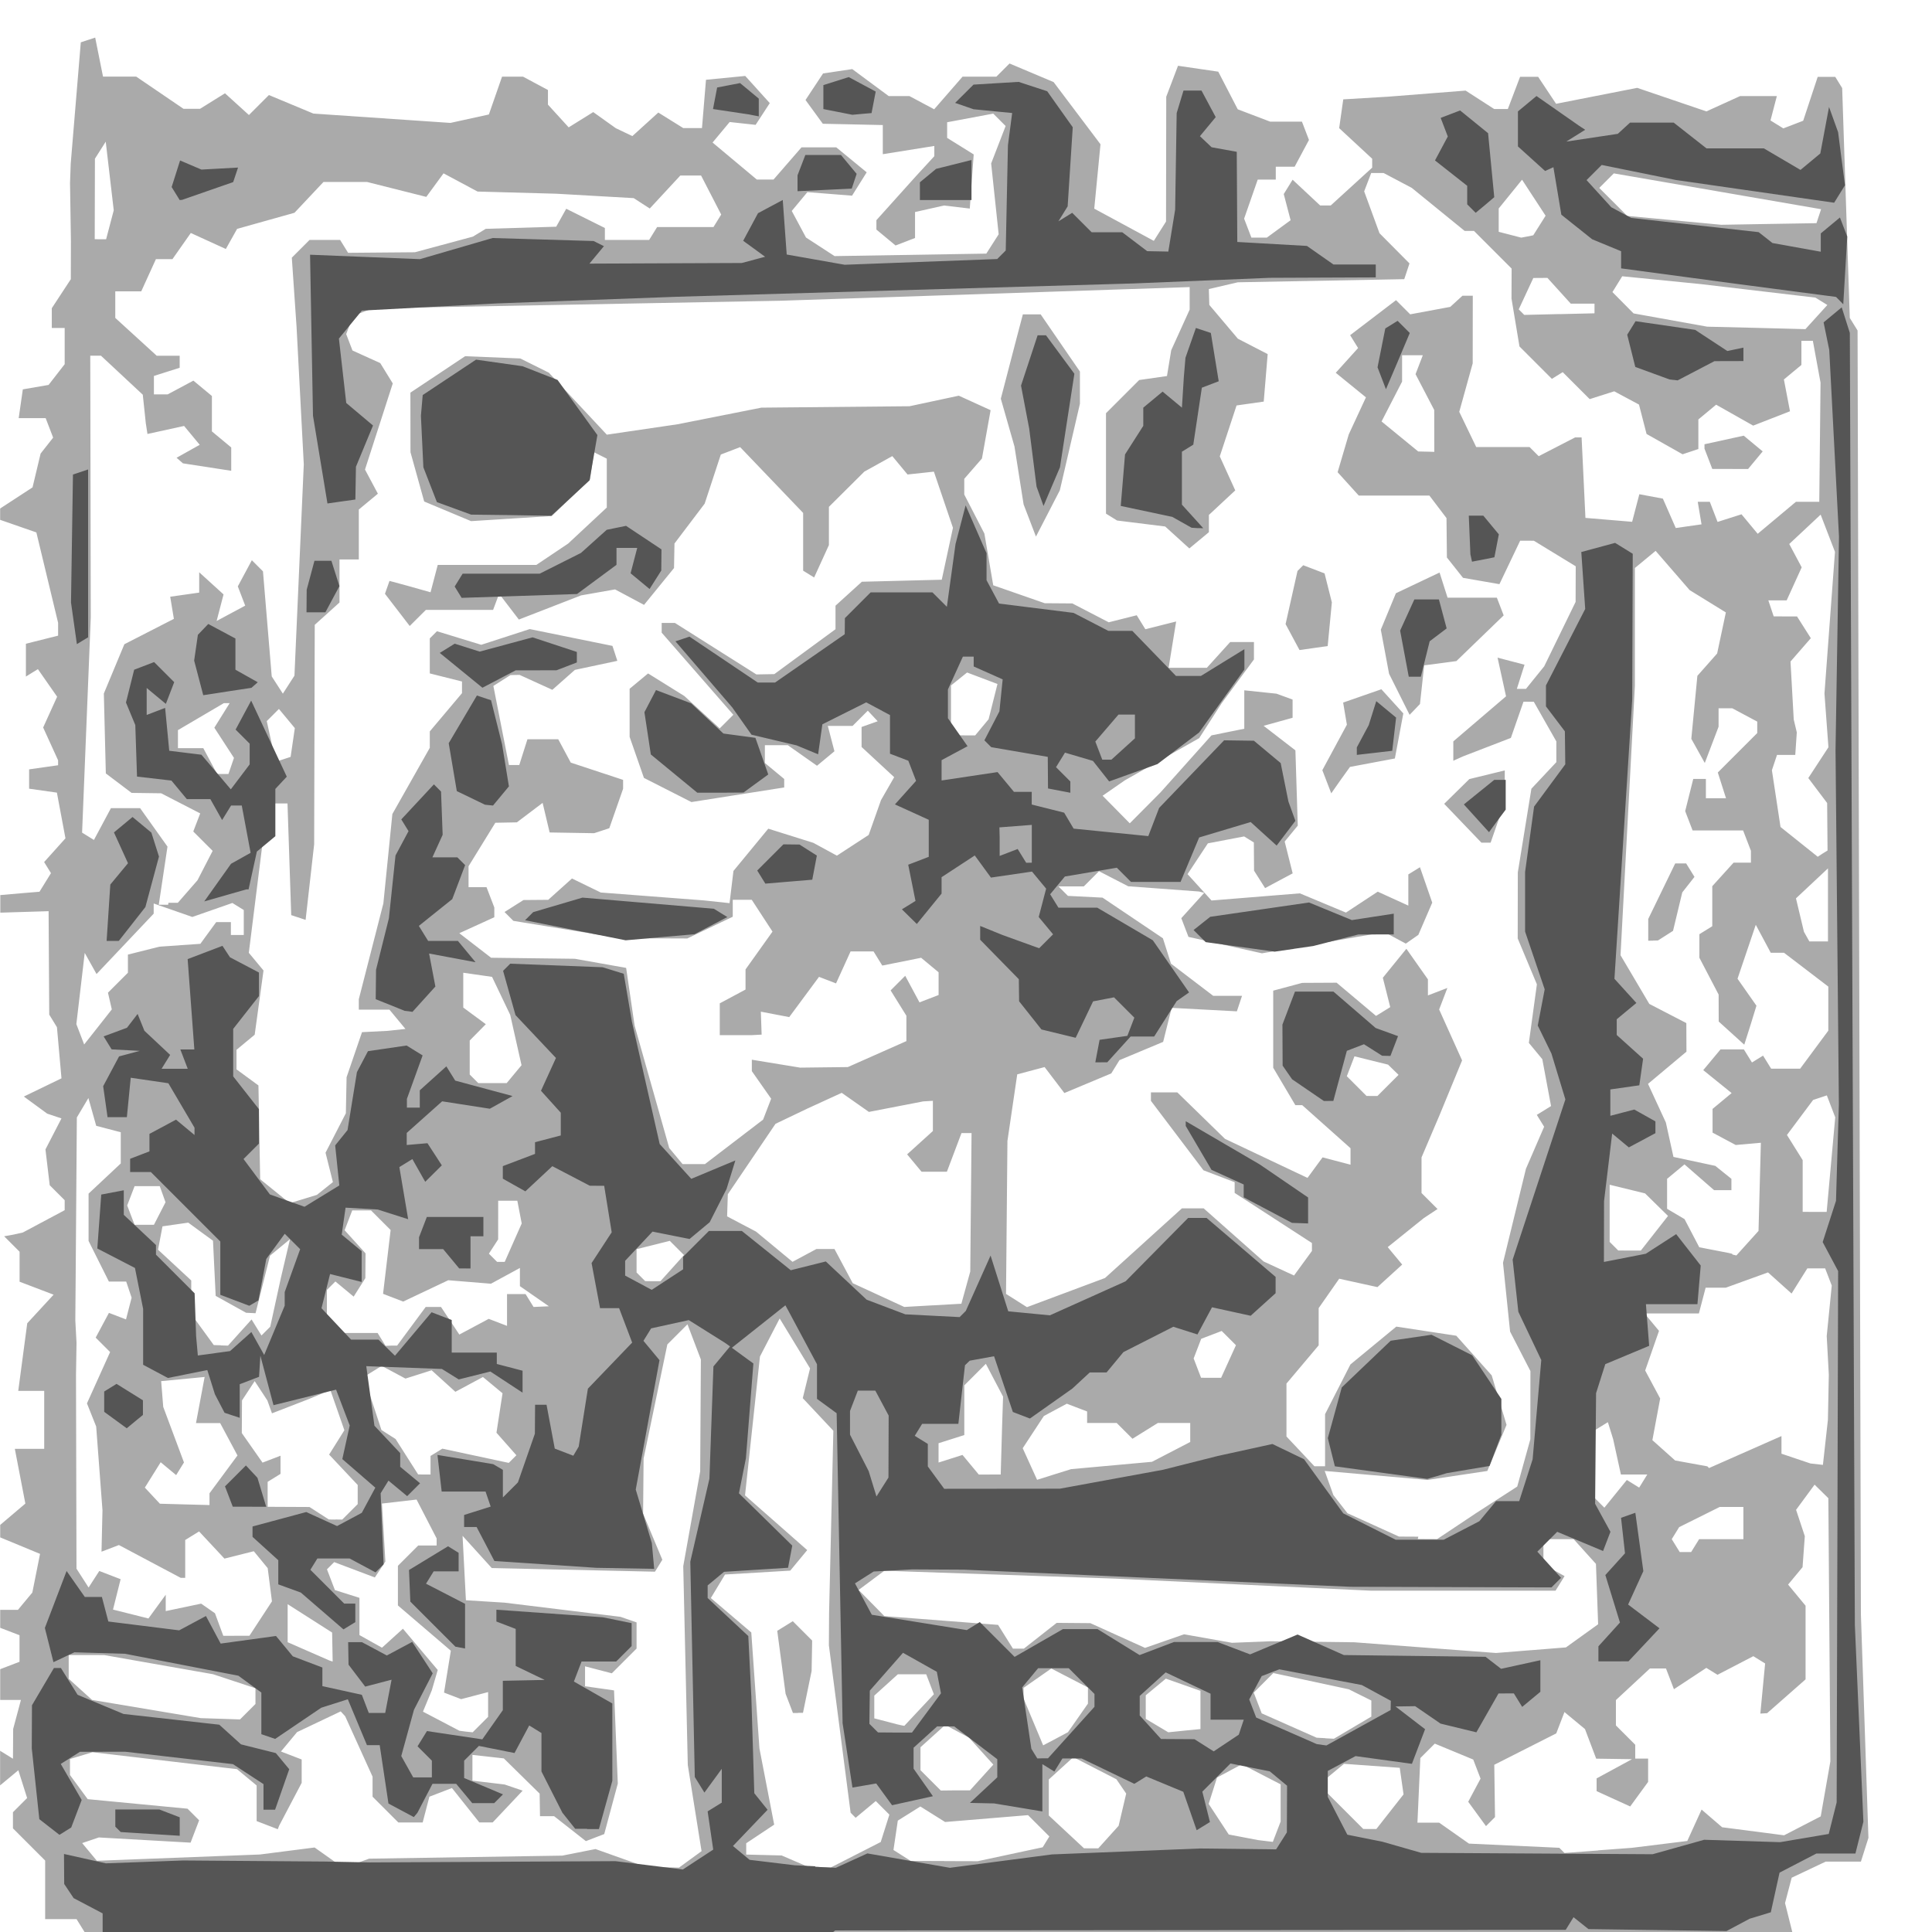 <svg preserveAspectRatio="xMinYMin meet" version="1.1" viewBox="0 0 96 96" xmlns="http://www.w3.org/2000/svg"> <g stroke-width=".32"> <rect width="100%" height="100%" fill="#FFFFFF" /><path d="m46.6 96h-42.4l-0.396-0.64h-1.56v-2.91l-1.6-1.6v-0.803l0.704-0.704-0.437-1.38-0.906 0.752v-1.72l0.64 0.396 0.009-1.48 0.386-1.44h-1.03v-1.53l0.96-0.368v-1.32l-0.96-0.368v-0.892h0.882l0.715-0.861 0.383-1.92-1.98-0.82v-0.62l1.25-1.06-0.523-2.72h1.46v-2.88h-1.29l0.447-3.36 1.31-1.42-1.69-0.644v-1.49l-0.768-0.768 0.448-0.08 0.48-0.107 2.08-1.11v-0.496l-0.743-0.743-0.212-1.78 0.795-1.54-0.709-0.238-1.16-0.849 1.87-0.905-0.225-2.54-0.383-0.626-0.016-2.57-0.016-2.57-2.4 0.073v-0.873l1.12-0.098 0.827-0.068 0.571-0.924-0.34-0.551 1.06-1.18-0.426-2.27-1.38-0.196v-0.96l1.44-0.205v-0.245l-0.743-1.63 0.695-1.53-0.956-1.37-0.596 0.368v-1.63l1.6-0.402v-0.639l-1.08-4.49-1.8-0.626v-0.563l1.61-1.05 0.401-1.68 0.623-0.792-0.372-0.968h-1.34l0.205-1.43 1.28-0.221 0.8-1.03v-1.8h-0.64v-0.983l0.945-1.44 0.005-1.9-0.044-2.88 0.034-0.96 0.501-6.03 0.715-0.236 0.389 1.94h1.65l2.35 1.6h0.82l1.24-0.772 1.19 1.08 0.993-0.993 2.21 0.921 6.81 0.464 1.91-0.419 0.655-1.88h1.04l1.24 0.663v0.727l1.03 1.13 1.22-0.759 1.12 0.799 0.824 0.394 1.29-1.17 1.24 0.772h0.93l0.199-2.4 1.95-0.191 1.22 1.35-0.704 1.08-1.29-0.141-0.849 1.02 2.2 1.84h0.828l1.39-1.6h1.73l1.51 1.24-0.727 1.16-2.22-0.176-0.776 0.935 0.707 1.32 1.42 0.924 7.54-0.124 0.614-0.96-0.373-3.52 0.719-1.86-0.616-0.616-2.29 0.429v0.777l1.32 0.822-0.195 2.69-1.28-0.152-1.44 0.324v1.29l-0.968 0.372-0.952-0.79v-0.467l1.95-2.17 0.928-1.01v-0.508l-2.56 0.409-8e-5 -0.724-8e-5 -0.724-2.98-0.064-0.86-1.18 0.872-1.32 1.45-0.216 1.81 1.34h1.03l1.23 0.657 1.41-1.62h1.68l0.655-0.655 2.19 0.923 2.33 3.09-0.31 3.2 2.96 1.6 0.607-0.96 0.01-6.2 0.585-1.54 2 0.293 0.968 1.87 1.61 0.613h1.58l0.349 0.91-0.712 1.33h-0.937v0.64h-0.897l-0.676 1.94 0.361 0.942h0.769l1.18-0.864-0.341-1.3 0.44-0.712 1.37 1.28h0.524l2.06-1.88v-0.443l-1.64-1.52 0.203-1.43 2.24-0.134 3.84-0.302 1.42 0.916h0.678l0.608-1.6h0.898l0.891 1.34 4.03-0.792 3.44 1.17 1.67-0.76h1.83l-0.316 1.21 0.638 0.394 0.987-0.379 0.721-2.18h0.873l0.343 0.556 0.189 5.71 0.189 5.71 0.387 0.626 0.083 31.9 0.083 31.9 0.374 11.1-0.374 1.18h-1.75l-1.69 0.8-0.33 1.26 0.366 1.46zm-28.9-3.41 0.64-0.234 9.6-0.151 1.65-0.327 2.51 0.894 1.64 0.028 1.12-0.817-0.684-4.28-0.113-4.94-0.113-4.94 0.842-4.71 0.034-5.56-0.666-1.75-1 1-1.18 5.67-0.025 2.74 0.956 2.29-0.366 0.593-8.11-0.181-1.45-1.6 0.166 3.2 1.92 0.12 5.76 0.704 0.8 0.277v1.3l-1.23 1.23-1.33-0.347v0.99l1.44 0.205 0.188 4.63-0.675 2.51-0.912 0.35-1.58-1.24h-0.699l-0.018-1.12-1.78-1.75-1.56-0.174v1.28l1.6 0.191 0.896 0.305-1.49 1.58h-0.664l-1.36-1.71-1.12 0.431-0.334 1.28h-1.21l-1.28-1.28v-0.995l-1.36-3-0.222-0.244-2.17 1.03-0.8 0.964 1.03 0.396v1.16l-1.12 2.13-0.068 0.175-1.05-0.404v-1.77l-0.976-0.81-7.18-0.842-1.12 0.337v0.795l0.881 1.2 4.96 0.474 0.577 0.577-0.425 1.11-4.56-0.258-0.827 0.28 0.73 0.879 8.1-0.312 2.72-0.348 1.44 1.02zm23 0.187 0.573 0.022 2.49-1.27 0.43-1.36-0.676-0.676-1 0.832-0.25-0.251-1.08-8.32 0.01-1.6 0.106-4.53 0.106-4.53-1.52-1.62 0.362-1.48-1.51-2.48-0.979 1.89-0.742 6.9 3.09 2.72-0.843 1.02-3.24 0.192-0.706 1.17 2.01 1.71 0.405 5.76 0.733 3.79-1.39 0.924v0.562l1.76 0.045 1.28 0.55 0.573 0.022zm-1.05-7.66h-0.249l-0.365-0.952-0.415-3.13 0.773-0.478 0.962 0.962-0.027 1.51-0.429 2.08h-0.249zm7.27 7.36 1.66 0.005 3.23-0.692 0.332-0.537-1.06-1.06-4.12 0.341-1.23-0.77-1.12 0.701-0.216 1.46 0.856 0.543 1.66 0.005zm32.5-0.535 1.67-0.125 2.75-0.34 0.711-1.56 1.02 0.878 3.08 0.4 1.82-0.94 0.479-2.73-0.05-6.54-0.05-6.54-0.684-0.673-0.92 1.25 0.434 1.31-0.112 1.54-0.718 0.865 0.868 1.05v3.66l-1.91 1.68-0.337 0.02 0.237-2.49-0.586-0.362-1.78 0.924-0.555-0.343-1.61 1.06-0.395-1.03h-0.798l-1.69 1.57v1.26l0.96 0.96v0.686h0.64v1.16l-0.89 1.22-1.67-0.761v-0.633l1.76-0.955-1.78-0.026-0.557-1.47-1.02-0.846-0.407 1.06-3.08 1.56 0.036 2.6-0.448 0.448-0.883-1.21 0.613-1.15-0.364-0.948-1.91-0.791-0.718 0.718-0.144 3.21h1.08l1.48 1.04 4.49 0.208 0.258 0.258 1.67-0.125zm-25.2-0.1h0.354l1.01-1.12 0.376-1.6-0.486-0.711-2.14-1.1-1.22 1.11v1.79l1.75 1.63zm8.66-0.364 0.366 0.044 0.388-1.01v-1.85l-1.93-0.996-1.23 0.659-0.416 1.31 0.997 1.52 1.46 0.279zm5.19-0.596h0.321l1.35-1.72-0.188-1.32-2.77-0.199-0.913 0.757v0.611l1.87 1.87zm-20.6-1.92h0.728l1.16-1.28-1.21-1.34-1.18-0.632-1.23 1.11v1.14l1.01 1.01zm4.98-2.56 0.616-0.33 0.993-1.42v-0.801l-1.82-0.944-1.38 0.963v0.526l0.975 2.33zm13.4-0.028 0.431 0.023 1.86-1.1v-0.799l-1.12-0.558-3.75-0.807-0.973 0.973 0.396 1.03 2.73 1.21 0.431 0.023zm-42.7-0.331 0.336 0.034 0.768-0.768v-1.23l-1.34 0.351-0.85-0.326 0.338-2.08-2.63-2.25v-1.97l1.01-1.01h0.914v-0.352l-0.997-1.93-1.72 0.199 0.171 2.88-0.524 0.792-2.02-0.763-0.359 0.359 0.394 1.03 1.22 0.387v1.85l1.12 0.627 1.04-0.942 1.73 2.05-0.295 1.01-0.439 1.06 1.81 0.949zm35.7-0.048 0.8-0.078v-1.9l-1.72-0.606-0.998 0.828v1.17l1.12 0.668zm-14.1-0.275 0.184 0.037 1.47-1.57-0.381-0.993h-1.41l-1.17 1.06v1.13l1.12 0.293zm-33.8-0.315 0.976 0.033 0.768-0.768v-0.782l-2.11-0.697-5.41-0.952-1.76-8.74e-4v1.18l1.16 1.05 5.4 0.905zm5.5-2.87 0.08 0.026-0.027-1.44-2.21-1.41v1.89l2.08 0.91 0.08 0.026zm59.6-0.535 1.76-0.141 1.6-1.15-0.108-3-1.11-1.23h-1.5v1.25l1.05 0.588-0.448 0.724h-9.15l-12.7-0.599-11.5-0.393-1.28 0.955 1.28 1.3 5.65 0.435 0.738 1.18h0.545l1.63-1.28 1.67 0.014 2.72 1.23 1.94-0.676 2.38 0.423 1.92-0.077 4.16 0.051 7.04 0.532 1.76-0.141zm-64.3-0.719h0.643l1.12-1.71-0.211-1.65-0.69-0.841-1.46 0.366-1.26-1.35-0.689 0.426v1.88h-0.225l-3.07-1.63-0.864 0.331 0.048-2.06-0.313-4.16-0.458-1.15 1.15-2.55-0.717-0.717 0.659-1.23 0.848 0.325 0.279-1.08-0.269-0.8h-0.86l-1.01-2.02v-2.35l1.6-1.5v-1.55l-1.22-0.319-0.389-1.38-0.574 0.964-0.059 8-0.017 2.08 0.06 1.12-0.026 1.6 0.024 9.62 0.602 0.937 0.531-0.822 1.06 0.408-0.378 1.51 1.76 0.442 0.86-1.18v0.813l1.76-0.37 0.687 0.479 0.413 1.12zm72-4.16h0.282l0.396-0.64h2.2v-1.6h-1.18l-2.01 1-0.37 0.599 0.396 0.64zm-13.3-0.649 0.96 0.005 1.92-1.28 2.06-1.33 0.652-2.35 0.004-3.39-1.01-1.96-0.353-3.42 1.14-4.67 0.904-2.09-0.364-0.589 0.708-0.438-0.435-2.33-0.668-0.809 0.399-2.91-0.953-2.28 0.005-3.28 0.675-4.16 1.24-1.32v-1.03l-1.12-1.97-0.513-0.004-0.627 1.8-2.38 0.918-0.48 0.217v-0.963l2.62-2.24-0.421-1.92 1.34 0.35-0.381 1.2h0.453l0.906-1.12 1.56-3.2 0.006-1.77-2.08-1.27-0.681-0.002-1.03 2.16-1.81-0.315-0.8-1.01-0.01-0.979-0.01-0.979-0.85-1.12h-3.51l-1.05-1.16 0.554-1.88 0.853-1.84-1.5-1.22 1.11-1.23-0.395-0.639 2.28-1.74 0.704 0.704 1.99-0.37 0.608-0.555h0.512l-0.004 3.36-0.668 2.41 0.843 1.75h2.65l0.455 0.454 1.81-0.934h0.321l0.191 4 2.32 0.194 0.358-1.37 1.17 0.219 0.64 1.46 1.28-0.183-0.094-0.56-0.094-0.56h0.6l0.385 1 1.19-0.379 0.804 0.969 1.9-1.59h1.16l0.063-5.92-0.382-2.08h-0.569v1.2l-0.87 0.722 0.303 1.58-1.83 0.713-1.84-1.04-0.883 0.733v1.47l-0.784 0.261-1.79-1.01-0.376-1.46-1.23-0.659-1.22 0.388-1.34-1.34-0.539 0.333-1.61-1.61-0.396-2.38 0.006-1.49-1.87-1.87h-0.463l-2.63-2.14-1.4-0.739h-0.614l-0.35 0.913 0.762 2.08 1.49 1.5-0.26 0.782-8.27 0.156-1.44 0.336 0.023 0.788 1.42 1.68 1.48 0.764-0.098 1.18-0.098 1.18-1.35 0.192-0.834 2.53 0.769 1.69-1.31 1.22v0.857l-0.972 0.807-1.2-1.09-2.39-0.297-0.551-0.341v-4.99l1.65-1.65 1.38-0.198 0.21-1.28 0.917-2.02v-1.12l-20.3 0.678-20.3 0.379-0.962 0.369-0.349 0.911 0.312 0.814 1.38 0.626 0.622 1.01-1.38 4.28 0.64 1.2-0.947 0.786v2.48h-0.96v2.14l-1.23 1.11-0.029 10.9-0.425 3.76-0.715-0.236-0.185-5.55h-0.615v1.47l-0.642 0.642-0.665 5.31 0.73 0.88-0.438 3.19-0.904 0.751v0.971l1.09 0.799 0.086 4.66 1.47 1.19 1.35-0.413 0.794-0.635-0.366-1.46 1.01-1.96 0.036-1.79 0.767-2.24 1.28-0.065 0.878-0.095-0.797-0.96h-1.52v-0.519l1.22-4.76 0.447-4.44 1.86-3.29v-0.816l1.6-1.9v-0.579l-1.6-0.402v-1.74l0.356-0.356 2.2 0.674 2.41-0.781 4.11 0.836 0.243 0.742-2.11 0.45-1.12 0.99-1.63-0.742-0.45 0.01-0.85 0.539 0.773 3.93h0.514l0.406-1.28h1.53l0.623 1.16 2.6 0.858v0.442l-0.685 1.96-0.755 0.248-2.21-0.037-0.349-1.47-1.28 0.968-1.07 0.02-1.33 2.16v1.04h0.892l0.388 1.01v0.485l-1.74 0.793 1.58 1.22 4.16 0.051 2.55 0.453 0.421 2.87 1.72 6.08 0.664 0.8h1.11l2.89-2.21 0.401-1.04-0.96-1.37v-0.568l2.4 0.394 2.37-0.028 2.91-1.29v-1.26l-0.784-1.26 0.725-0.725 0.709 1.32 0.95-0.365v-1.13l-0.868-0.721-1.93 0.387-0.435-0.704h-1.14l-0.723 1.59-0.846-0.325-1.48 2-1.41-0.27 0.039 1.14-0.48 0.026h-1.6v-1.58l1.28-0.685v-0.999l1.34-1.88-1.03-1.58h-0.945v0.841l-2.26 1.08-3.34-0.013-5.3-0.862-0.44-0.44 0.941-0.595 1.23-0.01 1.18-1.06 1.43 0.696 5.12 0.392 1.28 0.137 0.194-1.6 1.73-2.1 2.24 0.703 1.17 0.637 1.58-1.03 0.612-1.73 0.655-1.14-1.62-1.5v-0.993l0.8-0.286-0.491-0.525-0.757 0.757h-1.23l0.329 1.26-0.866 0.719-1.45-1.02h-1.14v0.882l0.96 0.797v0.42l-4.61 0.726-2.36-1.2-0.711-2.04v-2.39l0.917-0.761 1.8 1.12 1.76 1.61 0.676-0.676-3.56-4.08v-0.485h0.656l4.05 2.56 0.891-0.016 3.04-2.23v-1.17l1.31-1.19 3.97-0.1 0.556-2.58-0.947-2.79-1.31 0.141-0.757-0.913-1.39 0.771-1.76 1.75v1.9l-0.734 1.61-0.546-0.338v-2.87l-3.13-3.27-0.961 0.369-0.802 2.44-1.5 1.98-0.023 1.22-1.49 1.83-1.44-0.769-1.69 0.298-3.09 1.2-0.98-1.28-0.3 0.8h-3.34l-0.803 0.8-1.23-1.6 0.225-0.64 0.88 0.238 1.16 0.327 0.357-1.36h4.9l1.58-1.06 1.92-1.79v-2.43l-0.64-0.32-0.193 1.35-1.9 1.82-4.01 0.255-2.33-0.975-0.681-2.45-0.002-1.48-0.002-1.48 2.72-1.81 2.74 0.112 1.42 0.707 2.88 3.08 3.52-0.518 4.16-0.825 7.36-0.07 2.45-0.524 1.58 0.72-0.43 2.4-0.879 1.01v0.781l1 1.94 0.439 2.57 2.56 0.891 1.37 0.01 1.81 0.938 1.39-0.35 0.429 0.694 1.53-0.384-0.374 2.3h1.9l1.16-1.28h1.18v0.865l-1.6 2.17-1.12 1.74-3.7 2.1-1.1 0.763 1.35 1.37 1.53-1.54 2.53-2.83 1.63-0.329v-1.91l1.6 0.168 0.8 0.292v0.905l-1.44 0.399 1.58 1.22 0.059 1.87 0.059 1.87-0.651 0.792 0.397 1.58-1.37 0.732-0.549-0.866-0.005-0.701-0.005-0.701-0.484-0.299-1.8 0.343-1.01 1.53 1.19 1.31 4.39-0.355 2.29 0.956 1.58-1.04 1.52 0.693v-1.55l0.578-0.357 0.61 1.76-0.69 1.6-0.623 0.435-1.06-0.568-6.09 1.05-3.65-0.816-0.356-0.929 1.14-1.26-0.259-0.066-3.52-0.26-1.45-0.748-0.755 0.755h-1.26l0.471 0.471 1.72 0.087 3 2.02 0.4 1.26 2.1 1.6h1.43l-0.256 0.769-3.24-0.172-0.423 1.69-2.17 0.908-0.408 0.659-2.33 0.975-0.982-1.29-1.36 0.361-0.487 3.31-0.035 3.8-0.035 3.8 1.04 0.659 3.88-1.45 3.82-3.46h1.08l2.98 2.64 1.51 0.698 0.89-1.22v-0.395l-3.84-2.49v-0.533l-1.55-0.591-2.61-3.45v-0.422h1.31l2.37 2.31 4.1 1.94 0.748-1.02 1.39 0.364v-0.818l-2.4-2.14-0.342-4.99e-4 -1.1-1.86v-3.83l1.44-0.386 1.71-0.009 1.96 1.65 0.705-0.436-0.368-1.46 1.17-1.44 1.07 1.52v0.798l0.967-0.371-0.409 1.07 1.14 2.53-1.12 2.72-0.895 2.1v1.77l0.795 0.795-0.685 0.453-1.79 1.44 0.719 0.867-1.23 1.12-1.9-0.417-1.02 1.46v1.85l-1.6 1.9v2.63l1.39 1.48h0.528v-2.59l1.26-2.47 2.28-1.88 2.98 0.453 1.76 1.97 0.737 2.46-0.955 2.29-2.97 0.445-5.11-0.446 0.431 1.2 0.701 0.901 2.56 1.16 0.96 0.005zm3.39-34.6h-0.229l-1.85-1.93 1.25-1.23 1.76-0.43v1.57l-0.703 2.02zm-7.23-3.11-0.461 0.658-0.443-1.15 1.22-2.26-0.186-1.1 1.9-0.661 1.09 1.2-0.42 2.24-2.23 0.419zm3.69-3.51-0.258 0.267-1.02-2.04-0.41-2.19 0.749-1.81 2.17-1.03 0.398 1.25h2.45l0.338 0.88-2.35 2.27-1.6 0.212-0.209 1.92zm-5.03-3.05-0.698 0.099-0.692-1.29 0.592-2.64 0.285-0.285 1.06 0.406 0.362 1.44-0.207 2.17zm-13.2-6.69-0.594 1.15-0.614-1.6-0.454-2.88-0.678-2.37 0.8-3.07 0.295-1.12h0.886l1.95 2.84v1.6l-0.998 4.3zm33.9-2.21h-0.887l-0.388-1.01v-0.217l1.95-0.427 0.942 0.782-0.726 0.875zm-69.3 52.2 0.336 0.005 0.768-0.768v-0.951l-1.42-1.51 0.758-1.21-0.697-2-1.04 0.438-1.86 0.721-0.23-0.64-0.63-0.96-0.63 0.96-0.01 1.62 1.03 1.47 0.894-0.343v0.902l-0.64 0.396v1.24l2.08 0.01 0.96 0.62 0.336 0.005zm-7.49-0.749 1.23 0.032v-0.584l1.39-1.88-0.861-1.61h-1.2l0.429-2.29-2.16 0.207 0.103 1.28 1.03 2.76-0.388 0.629-0.769-0.639-0.787 1.26 0.748 0.801zm71.1-0.528 0.556-0.686 0.614 0.379 0.402-0.65h-1.31l-0.386-1.76-0.262-0.841-0.645 0.398v3.38l0.471 0.471zm-27.9-0.961 0.842-0.263 4.02-0.365 1.9-0.985v-0.944h-1.61l-1.26 0.784-0.784-0.784h-1.47v-0.572l-1.01-0.386-1.14 0.612-1.05 1.6 0.714 1.57zm-31.3 0.003h0.313v-0.922l0.587-0.362 3.3 0.707 0.379-0.379-0.99-1.12 0.302-1.96-0.974-0.808-1.37 0.735-1.18-1.07-1.3 0.413-1.18-0.631-0.884 0.546 0.871 2.64 0.703 0.449 1.12 1.76zm28.1 0h0.545l0.069-2.4 0.048-1.47-0.856-1.63-1.07 1.07v2.47l-1.28 0.406v0.96l1.19-0.378 0.809 0.974h0.545zm35.7-0.364 0.04 0.044 3.6-1.59v0.877l1.44 0.485 0.62 0.07 0.248-2.24 0.045-2.24-0.104-1.92 0.25-2.51-0.328-0.854h-0.886l-0.783 1.25-1.17-1.05-2.1 0.76h-1l-0.335 1.28h-2.7l0.718 0.865-0.687 1.97 0.745 1.39-0.387 2.07 1.13 1.01 1.6 0.291zm-24.7-4.44h0.497l0.737-1.62-0.708-0.708-1.02 0.39-0.374 0.975 0.368 0.96zm-49.2-1.61 0.35 0.01 1.17-1.3 0.492 0.797 0.436-0.436 0.53-2.43 0.452-1.92-0.992 0.819-0.72 2.86-0.471-0.023-1.51-0.839-0.133-2.74-1.23-0.899-1.28 0.184-0.221 1.16 1.65 1.53v1.67l1.12 1.54 0.35 0.01zm8.46 0.01h0.292l1.42-1.92h0.762l0.91 1.37 1.46-0.78 0.91 0.349v-1.58h0.922l0.396 0.64 0.762-0.034-1.44-1v-0.904l-1.44 0.783-2.12-0.173-2.24 1.06-1-0.385 0.376-3.17-0.974-0.974h-0.934l-0.378 0.984 1.04 1.15-0.01 1.23-0.581 0.919-0.908-0.753-0.421 0.421v1.37l0.768 0.768h1.75l0.396 0.64zm26.9-2 1.43-0.081 0.442-1.6 0.032-3.44 0.032-3.44h-0.5l-0.725 1.92h-1.26l-0.716-0.863 1.28-1.16v-1.5l-0.48 0.028-2.7 0.523-1.35-0.948-1.7 0.779-1.59 0.76-2.37 3.5-0.035 1.1 1.44 0.758 1.81 1.5 1.19-0.638h0.894l0.908 1.7 2.56 1.18 1.43-0.081zm-13.9-1.2h0.377l1.17-1.3-0.706-0.706-1.65 0.413v1.16l0.427 0.427zm-7.55-0.96h0.189l0.845-1.91-0.218-1.13h-0.951l-0.002 1.92-0.46 0.711 0.409 0.409h0.189zm61.2-0.364 0.19 0.044 1.1-1.22 0.117-4.38-1.25 0.111-1.15-0.614v-1.18l0.947-0.786-1.41-1.14 0.858-1.03h1.16l0.402 0.65 0.552-0.341 0.402 0.65h1.44l1.4-1.89v-2.19l-2.2-1.68h-0.66l-0.744-1.39-0.907 2.68 0.94 1.34-0.272 0.887-0.333 1.05-1.27-1.15-0.004-1.34-0.956-1.83v-1.17l0.64-0.396v-1.99l1.06-1.17h0.861v-0.588l-0.388-1.01h-2.51l-0.369-0.961 0.401-1.6h0.628v0.96h1l-0.408-1.28 1.96-1.96v-0.568l-1.24-0.663h-0.682v0.918l-0.685 1.8-0.669-1.2 0.301-3.13 0.982-1.11 0.433-2.04-1.8-1.11-1.69-1.95-1.03 0.852 1.06e-4 2.92 1.09e-4 2.92-0.714 13.4 1.43 2.42 1.84 0.953 0.006 1.42-1.91 1.6 0.887 1.92 0.377 1.71 2.08 0.445 0.8 0.644v0.562h-0.862l-1.47-1.28-0.864 0.717v1.49l0.867 0.512 0.732 1.4 1.44 0.278 0.19 0.044zm-3.95-15.6-0.24 0.005v-1.08l1.34-2.76h0.545l0.413 0.668-0.607 0.772-0.459 1.91-0.749 0.477-0.24 0.005zm-1.17 15.4h0.563l1.35-1.72-1.14-1.12-1.76-0.43v2.84l0.427 0.427zm-73.8-1.28h0.479l0.576-1.12-0.287-0.8h-1.25l-0.368 0.96 0.368 0.96zm83-0.64h0.596l0.426-4.7-0.417-1.09-0.682 0.227-1.3 1.74 0.781 1.25v2.57zm-22-5.76h0.274l1.05-1.05-0.521-0.508-1.67-0.413-0.38 0.989 0.979 0.979zm-43.7-0.64h0.707l0.738-0.889-0.562-2.5-0.903-1.89-1.43-0.205v1.73l1.12 0.827-0.8 0.811v1.69l0.427 0.427zm-19.6-2.79 0.686-0.872-0.191-0.831 0.991-0.991v-0.902l1.57-0.394 2.03-0.141 0.788-1.08h0.729v0.64h0.64v-1.24l-0.566-0.35-1.99 0.695-1.92-0.669v0.505l-2.84 3-0.587-1.05-0.416 3.54 0.388 1.01zm85.5-4.25h0.461v-3.63l-1.59 1.49 0.396 1.66 0.269 0.48zm-82-1.92h0.467l0.977-1.12 0.753-1.46-0.963-0.963 0.345-0.898-1.94-1-1.47-0.02-1.28-0.967-0.099-3.97 1.02-2.45 2.46-1.26-0.182-1.1 1.44-0.205v-1.01l1.21 1.1-0.344 1.32 1.42-0.762-0.367-0.957 0.697-1.3 0.553 0.553 0.435 5.22 0.553 0.857 0.576-0.894 0.464-10.5-0.359-6.83-0.236-3.44 0.881-0.881h1.52l0.396 0.64 3.32-0.028 2.88-0.776 0.64-0.388 3.5-0.105 0.499-0.892 1.92 0.956v0.593h2.2l0.396-0.64h2.8l0.384-0.621-1-1.94h-1.03l-1.52 1.64-0.797-0.516-3.84-0.219-3.92-0.108-1.69-0.905-0.857 1.17-2.94-0.74h-2.17l-1.44 1.53-2.85 0.799-0.561 1-1.74-0.795-0.913 1.3h-0.821l-0.729 1.6h-1.29v1.32l2.06 1.88h1.14v0.597l-1.28 0.406v0.917h0.682l1.28-0.684 0.919 0.763v1.76l0.96 0.797v1.16l-2.4-0.37-0.315-0.277 1.15-0.644-0.777-0.937-1.82 0.399-0.082-0.531-0.15-1.42-2.08-1.94h-0.53l0.025 13-0.431 10.7 0.588 0.364 0.845-1.58h1.45l1.36 1.91-0.433 2.89h0.467zm82.2-2.45 0.24-0.148-0.02-2.36-0.936-1.24 1-1.53-0.197-2.67 0.522-7.04-0.712-1.85-1.56 1.46 0.618 1.16-0.746 1.64h-0.911l0.266 0.797 1.16 0.003 0.685 1.08-1.01 1.16 0.161 2.88 0.152 0.64-0.076 1.12h-0.907l-0.254 0.761 0.428 2.82 1.85 1.48zm-79.5-3.95h0.282l0.274-0.8-0.975-1.5 0.76-1.22h-0.289l-2.28 1.34v0.897h1.26l0.685 1.28zm3-0.728 0.371-0.122 0.209-1.43-0.79-0.952-0.604 0.604 0.443 2.02zm34-1.19h0.387l0.667-0.804 0.44-1.75-1.51-0.571-0.8 0.645v2.05l0.427 0.427zm22.8-14.1 0.4 0.011-0.004-2.08-0.928-1.78 0.361-0.94h-1.03v1.31l-1.02 1.98 1.82 1.49 0.4 0.011zm16.4-6.15 2.44 0.064 1.09-1.2-0.593-0.367-5.69-0.671-3.91-0.39-0.486 0.786 1.05 1.06 3.66 0.659zm-9.78-0.682 1.74-0.041 0.001-0.48h-1.18l-1.16-1.28-0.701 5e-3 -0.725 1.56 0.274 0.274 1.74-0.041zm-72.5-3.72h0.283l0.379-1.44-0.398-3.41-0.537 0.846-0.01 4zm70.9-0.138 0.297-0.06 0.613-0.972-1.17-1.79-1.16 1.43v1.16l1.12 0.289zm12-0.623 2.37-0.039 0.229-0.694-10.3-1.78-0.723 0.723 1.39 1.39 4.67 0.441z                          " style="fill:#AAAAAA;stroke-width:0.32" />
<path d="m41.4 96-36.3 0.03v-0.955l-1.44-0.758-0.47-0.704-0.01-1.49 2.08 0.465 3.84-0.142 7.04 0.053 2.24 0.044 12.2-0.063 3.35 0.414 1.51-0.988-0.278-1.9 0.702-0.434v-1.68l-0.862 1.18-0.478-0.774-0.223-10.7 0.95-4.12 0.199-5.58 0.826-0.995-0.251-0.178-1.8-1.13-1.87 0.411-0.382 0.619 0.797 0.96-1.18 6.43 0.8 2.66 0.117 1.28-2.88-0.051-5.06-0.339-0.885-1.69h-0.62v-0.597l1.32-0.417-0.255-0.746h-2.18l-0.209-1.82 2.77 0.458 0.48 0.284v1.37l0.747-0.747 0.843-2.42 0.01-1.44h0.569l0.409 2.18 0.922 0.354 0.267-0.452 0.457-2.88 2.2-2.29-0.649-1.71h-0.947l-0.421-2.24 1-1.53-0.374-2.31-0.716-0.004-1.86-0.971-1.34 1.25-1.12-0.629v-0.624l1.6-0.608v-0.581l1.28-0.335v-1.13l-0.984-1.09 0.744-1.63-2.01-2.13-0.617-2.2 0.355-0.355 4.59 0.177 1.05 0.324 0.406 2.38 1.38 6.08 1.57 1.73 2.19-0.914-0.439 1.42-0.837 1.65-1 0.833-1.84-0.367-1.36 1.45v0.736l1.32 0.708 1.56-1.02v-0.625l1.28-1.28h1.64l2.43 1.95 1.74-0.436 2.03 1.9 1.92 0.727 2.7 0.138 0.308-0.308 1.23-2.75 0.878 2.77 2.07 0.2 3.76-1.69 3.11-3.15h0.915l3.43 2.93v0.811l-1.24 1.12-1.92-0.421-0.723 1.35-1.2-0.382-2.48 1.26-0.836 1.01h-0.836l-0.863 0.8-2.11 1.49-0.847-0.325-0.935-2.77-1.21 0.221-0.235 0.228-0.328 2.91h-1.8l-0.368 0.596 0.65 0.402v1.12l0.814 1.11 5.75-0.006 5.12-0.939 2.72-0.685 2.72-0.596 1.57 0.756 1.95 2.69 2.6 1.31h2.39l1.77-0.918 0.832-1h1.15l0.667-2.08 0.429-4.93-1.14-2.4-0.282-2.59 2.62-7.96-0.693-2.28-0.679-1.39 0.344-1.8-0.974-2.87v-2.96l0.447-3.25 1.55-2.1-0.02-1.64-0.94-1.24v-1.04l1.95-3.8-0.194-2.83 1.68-0.454 0.876 0.541-0.025 7.22-0.884 13.9 1.09 1.2-0.976 0.81v0.782l1.31 1.18-0.188 1.32-1.44 0.205v1.31l1.19-0.311 1.05 0.588v0.586l-1.32 0.707-0.829-0.688-0.404 3.36-0.006 3.02 2.08-0.407 1.51-0.975 1.22 1.56-0.163 1.92h-2.56l0.161 2.07-2.18 0.911-0.458 1.44-0.047 5.5 0.761 1.39-0.366 0.954-2.28-0.954-0.987 0.987 1.18 1.3-0.476 0.476-10-0.031-19.2-0.851-2.56-0.013-1.92 0.105-0.93 0.589 0.837 1.56 4.72 0.762 0.646-0.399 1.73 1.73 2.4-1.38h1.72l2.09 1.29 1.71-0.65h2.16l1.62 0.616 2.36-0.987 2.3 1.02 7.04 0.087 0.774 0.597 1.95-0.427v1.57l-0.903 0.749-0.415-0.671-0.762 0.004-1.1 1.93-1.78-0.433-1.26-0.865-0.978 0.014 1.47 1.13-0.655 1.72-2.8-0.384-1.38 0.736v1.29l0.972 1.88 1.75 0.351 1.92 0.55 11.5 0.069 2.56-0.718 3.77 0.119 2.42-0.408 0.394-1.57 0.073-26.4-0.768-1.44 0.662-2.05 0.143-4.8-0.166-17.6 0.172-10.6-0.484-9.28-0.281-1.37 0.9-0.747 0.403 1.27 0.125 32.1 0.125 32.1 0.424 9.78-0.396 1.58h-1.94l-1.83 0.949-0.434 1.97-1.06 0.323-1.14 0.609-6.86-0.096-0.743-0.592-0.388 0.628-36.3 0.03zm-0.89-3.24 1.02 0.051 1.57-0.716 4.1 0.715 5.07-0.665 7.36-0.295 3.78 0.044 0.534-0.843 0.005-1.16 0.005-1.16-0.861-0.715-1.95-0.39-1.4 1.4 0.378 1.51-0.659 0.407-0.665-1.91-1.84-0.762-0.592 0.366-2.62-1.26h-0.953l-0.402 0.65-0.596-0.368v2.35l-2.4-0.398-1.2-0.026 1.36-1.27v-0.902l-2.14-1.63h-0.849l-1.17 1.06v1.04l0.961 1.37-2.03 0.447-0.788-1.08-1.18 0.202-0.49-3.2-0.296-15.4-0.977-0.715v-1.72l-1.44-2.69-0.13-0.237-2.66 2.11 1.07 0.781-0.371 4.71-0.347 1.74 2.65 2.6-0.209 1.1-3.18 0.201-0.816 0.677v0.625l2.02 1.89 0.151 3.01 0.147 4.8 0.66 0.823-1.72 1.8 0.827 0.687 2.24 0.27 1.02 0.051zm11.3-5.39h0.264l2.31-2.56v-0.638l-1.28-1.28h-1.52l-0.792 0.954 0.456 3.05 0.295 0.48zm9.12-0.76 0.624-0.415 0.248-0.745h-1.65v-1.29l-2.23-1.06-1.29 1.17v0.97l1.06 1.17 1.66 0.01 0.956 0.605 0.624-0.415zm4.74 0.088 0.24 0.032 3.19-1.76 0.005-0.229 0.005-0.229-1.44-0.783-4.1-0.781-0.877 0.336-0.62 1.16 0.345 0.899 3.01 1.32 0.24 0.032zm-21.2-0.608h0.846l1.44-1.95-0.206-1.07-1.68-0.944-1.65 1.88-0.02 1.65 0.427 0.427zm-0.621-12.2 0.298-0.471 0.01-3.08-0.663-1.24h-0.869l-0.388 1.01v1.18l0.927 1.81 0.387 1.26 0.298-0.471zm-40.6 17.1-0.295 0.182-1-0.779-0.375-3.52 0.005-1.07 0.005-1.07 1.09-1.85h0.348l0.829 1.33 2.28 0.952 4.76 0.534 1.08 0.977 1.73 0.433 0.666 0.802-0.702 2.01h-0.577v-1.27l-1.52-0.993-5.36-0.617-2.24 0.005-0.954 0.603 1.04 1.79-0.521 1.37-0.295 0.182zm4.22 0.136-1.47-0.093-0.268-0.267v-0.853h2.19l1.01 0.388v0.917zm21.7-0.253h-0.586l-0.638-0.8-1.04-2.05v-1.91l-0.608-0.376-0.731 1.37-1.77-0.354-0.733 0.733v0.863l1.93 0.812-0.437 0.437h-1.09l-0.797-0.96h-1.18l-0.749 1.44-0.178 0.212-1.26-0.674-0.435-2.9h-0.633l-0.951-2.28-1.32 0.42-2.29 1.55-0.687-0.235v-2.07l-1.14-0.835-5.63-1.09-2.52-0.074-1.04 0.49-0.427-1.7 1.08-2.83 0.905 1.29h0.849l0.32 1.22 3.52 0.439 1.33-0.712 0.731 1.37 2.75-0.378 0.835 1.01 1.47 0.557v0.925l1.96 0.431 0.345 0.9h0.817l0.316-1.65-1.31 0.343-0.828-1.09-0.02-1.12h0.682l1.24 0.663 1.26-0.673 1.02 1.56-0.931 1.81-0.632 2.3 0.593 1.06h0.928v-0.832l-0.712-0.712 0.468-0.757 2.75 0.412 1.02-1.45v-1.46l2.08-0.043-1.44-0.694v-1.84l-0.96-0.368v-0.587l5.28 0.375 1.44 0.292v1.14l-0.768 0.768h-1.72l-0.381 0.994 1.91 1.09 2.38e-4 1.92 2.39e-4 1.92-0.667 2.4h-0.586zm51-8.32h-0.744v-0.75l1.07-1.18-0.726-2.36 0.976-1.08-0.098-0.882-0.098-0.882 0.71-0.25 0.398 2.9-0.757 1.66 1.56 1.18-1.54 1.64zm-57.3-0.685-0.24-0.045-2.24-2.24-0.066-1.57 1.94-1.18 0.525 0.325v0.922h-1.24l-0.379 0.613 1.94 1v2.22zm-5.5-1.09-0.301 0.186-2.12-1.83-1.12-0.408v-1.2l-1.28-1.16v-0.516l2.67-0.718 1.53 0.697 1.23-0.658 0.672-1.25-1.64-1.42 0.368-1.67-0.678-1.78-3.11 0.772-0.652-2.46-0.066 1.05-0.96 0.368v1.67l-0.754-0.251-0.48-0.922-0.376-1.2-1.96 0.393-1.23-0.657v-2.78l-0.406-2.03-1.87-0.967 0.195-2.68 1.12-0.212v1.22l1.6 1.5v0.479l1.92 1.92 0.074 2.13 0.086 0.96 1.6-0.219 1.06-0.947 0.636 1.14 1.02-2.45v-0.676l0.768-2.13-0.766-0.766-0.917 1.25-0.39 2.06-0.455 0.267-1.44-0.544v-2.65l-3.45-3.45h-1.03v-0.66l0.96-0.368v-0.869l1.32-0.707 0.919 0.763v-0.362l-1.3-2.21-1.87-0.274-0.192 1.96h-0.96l-0.217-1.54 0.79-1.48 1.03-0.275-1.4-0.074-0.398-0.645 1.16-0.429 0.529-0.687 0.337 0.836 1.28 1.2-0.426 0.689h1.3l-0.368-0.96h0.696l-0.333-4.49 1.73-0.659 0.373 0.569 1.44 0.758v1.17l-1.28 1.63v2.36l1.28 1.63v1.71l-0.766 0.766 1.31 1.76 1.72 0.613 1.73-1.06-0.206-1.99 0.614-0.761 0.467-2.88 0.548-1.04 1.92-0.282 0.796 0.492-0.781 2.16v0.435h0.64v-0.861l1.32-1.19 0.441 0.708 2.85 0.767-1.13 0.63-2.37-0.368-1.76 1.57v0.6l1.03-0.089 0.714 1.1-0.825 0.818-0.639-1.13-0.646 0.399 0.437 2.59-1.51-0.481-1.6-0.093-0.191 1.34 0.991 0.822v1.53l-1.57-0.395-0.426 1.7 1.47 1.56h1.36l0.821 0.8 1.82-2.16 1 0.385v1.62h2.24v0.565l1.28 0.335v1.09l-1.6-1.05-1.57 0.393-0.836-0.52-3.76-0.139 0.406 2.96 1.28 1.36v0.68l0.987 0.819-0.64 0.64-0.93-0.772-0.389 0.629 0.148 3.53-0.401 0.401-1.29-0.692h-1.6l-0.348 0.563 1.68 1.68h0.553v0.922zm-4.97-5.91h-0.832l-0.387-1.01 1.04-1.04 0.573 0.613 0.435 1.44zm59-1.52-0.48 0.139-4.59-0.627-0.35-1.4 0.693-2.52 2.43-2.32 2.03-0.297 2.02 1.02 1.45 2.17v1.78l-0.589 1.55-2.13 0.358zm-64.7-2.71-0.401 0.333-1.12-0.818v-1.01l0.614-0.379 1.31 0.816v0.728zm16.4-7.61h-0.281l-0.797-0.96h-1.2v-0.588l0.388-1.01h2.81v0.96h-0.64v1.6zm41.5-2.25-0.4-0.014-2.4-1.27v-0.638l-1.6-0.727-1.28-2.18v-0.237l3.68 2.15 2.4 1.64v1.29zm1.42-6.07h-0.236l-1.58-1.08-0.47-0.677-0.01-2.04 0.624-1.64h1.91l2.1 1.81 1.11 0.404-0.378 0.984-0.412-0.01-0.902-0.571-0.851 0.327-0.672 2.49h-0.236zm-11.3-1.92h-0.294l0.213-1.12 1.38-0.197 0.347-0.904-1.01-1.01-1.04 0.2-0.866 1.81-1.7-0.413-1.11-1.4-0.007-0.549-0.007-0.549-1.92-1.96v-0.686l1.12 0.454 1.81 0.654 0.692-0.692-0.714-0.86 0.369-1.41-0.703-0.848-2.04 0.299-0.803-1.1-1.65 1.08v0.815l-1.23 1.51-0.741-0.728 0.675-0.417-0.361-1.8 1.02-0.392v-1.84l-1.68-0.765 1.05-1.17-0.385-1-0.911-0.349v-1.92l-1.18-0.631-2.18 1.09-0.211 1.49-1.07-0.443-2.24-0.53-0.96-1.36-2.82-3.28 0.699-0.233 3.39 2.28h0.863l3.46-2.4 0.008-0.8 1.28-1.28h3.07l0.717 0.717 0.431-3.12 0.501-1.92 1.04 2.38v1.34l0.622 1.16 3.7 0.462 1.73 0.894h1.19l2.17 2.24h1.24l2.16-1.33v1.01l-2.25 3.13-2.07 1.57-2.4 0.862-0.804-1.02-1.39-0.411-0.446 0.722 0.712 0.712v0.559l-1.11-0.213-0.012-1.57-2.81-0.482-0.339-0.339 0.746-1.44 0.162-1.59-1.44-0.641v-0.488h-0.537l-0.743 1.63v1.43l0.975 1.39-1.29 0.693v1.01l2.78-0.417 0.817 0.984h0.882v0.628l1.61 0.404 0.472 0.794 3.71 0.371 0.538-1.4 3.23-3.36 1.48 0.021 1.33 1.11 0.384 1.91 0.347 0.96-0.932 1.23-1.29-1.17-2.56 0.767-0.925 2.21h-2.46l-0.707-0.707-2.58 0.437-0.732 0.882 0.413 0.668h1.93l2.76 1.62 1.8 2.59-0.615 0.432-1.12 1.76h-1.17l-1.16 1.28h-0.294zm-3.59-9.92h0.141v-1.88l-1.61 0.124 0.006 0.239 0.006 0.239v0.94l0.895-0.344 0.423 0.684zm3.87-5.12h0.225l1.17-1.06v-1.18h-0.818l-1.15 1.34 0.345 0.9zm-34.7 12.5-0.19-0.02-1.44-0.579 0.008-0.73 0.008-0.73 0.639-2.56 0.328-3.12 0.648-1.21-0.36-0.583 1.62-1.74 0.355 0.355 0.08 2.15-0.509 1.12h1.24l0.386 0.386-0.64 1.69-1.66 1.33 0.461 0.746h1.48l0.878 1.06-2.31-0.433 0.313 1.64-1.14 1.26zm44-3.1-0.96 0.139-3.43-0.473-0.601-0.601 0.827-0.657 4.91-0.712 2.13 0.875 2.08-0.319v1.03l-1.76 0.004-2.24 0.573-0.96 0.139zm-58.7-0.395h-0.301l0.183-2.8 0.879-1.06-0.698-1.53 0.924-0.767 0.935 0.776 0.378 1.19-0.675 2.51-1.32 1.68zm27.2-0.182-1.71 0.152-5-0.996 0.403-0.403 2.45-0.722 6.53 0.553 0.668 0.413-1.63 0.853zm-21.6-2.08-1.05 0.3 1.33-1.87 0.974-0.545-0.44-2.35h-0.531l-0.446 0.722-0.583-1.04h-1.17l-0.765-0.922-1.71-0.198-0.085-2.56-0.464-1.12 0.408-1.63 0.991-0.38 0.998 0.998-0.415 1.08-0.952-0.79v1.34l0.916-0.351 0.204 2.13 1.6 0.197 1.46 1.72 0.937-1.24v-1.03l-0.699-0.699 0.773-1.44 1.77 3.78-0.568 0.608v2.35l-0.919 0.763-0.412 1.88h-0.113zm28-0.682-1.17 0.098-0.403-0.652 1.3-1.3 0.8 0.01 0.863 0.547-0.228 1.2-1.17 0.098zm35.2-3.02-0.411 0.562-1.25-1.38 1.51-1.22h0.569v1.48zm-50.1-0.782-0.201-0.022-1.4-0.675-0.402-2.38 1.4-2.37 0.704 0.235 0.547 2.19 0.34 2.09-0.789 0.951zm11.5-0.618h-1.15l-2.31-1.9-0.318-2.1 0.575-1.1 1.75 0.66 1.6 1.5 1.59 0.214 0.638 1.82-1.23 0.898zm32.5-1.98-0.88 0.101v-0.371l0.593-1.11 0.374-1.19 0.985 0.817-0.192 1.65zm-57-3.05-1.2 0.185-0.452-1.72 0.185-1.28 0.516-0.539 1.35 0.722v1.55l1.11 0.624-0.315 0.277zm13.5-0.618-0.828 0.432-2.12-1.73 0.742-0.459 1.24 0.394 2.63-0.709 2.2 0.726v0.522l-1.01 0.388-2.03 0.004-0.828 0.432zm45.5-0.116h-0.299l-0.429-2.29 0.707-1.55h1.22l0.385 1.44-0.844 0.64-0.438 1.76zm-66.2-1.79-0.279 0.173-0.292-2.07 0.097-6.36 0.753-0.251v8.34zm11.6-1.41h-0.469l0.009-1.12 0.386-1.44h0.842l0.399 1.26-0.698 1.3zm10.1-0.813-2.86 0.095-0.347-0.562 0.396-0.64h3.83l2.05-1.03 1.28-1.15 0.96-0.196 1.76 1.17-0.01 1.05-0.581 0.919-0.943-0.782 0.329-1.26h-1.03v0.84l-1.96 1.45zm47.9-1.81-0.556 0.107-0.08-0.367-0.08-1.92h0.722l0.771 0.929-0.22 1.14zm-14.2-1.56-0.29-0.019-0.96-0.54-2.56-0.543 0.213-2.56 0.907-1.42v-0.904l0.96-0.797 0.96 0.797 0.095-1.52 0.081-0.96 0.518-1.48 0.743 0.248 0.391 2.4-0.838 0.321-0.425 2.83-0.566 0.35v2.63l1.06 1.17zm-34.1-0.646-1.99-0.025-1.7-0.621-0.672-1.73-0.122-2.56 0.089-1.03 2.65-1.76 2.31 0.327 1.74 0.681 1.98 2.74-0.39 2.25-1.9 1.76zm-8.44-0.677-0.688 0.098-0.719-4.36-0.145-8 5.46 0.22 3.61-1.05 5.02 0.149 0.511 0.256-0.72 0.867 7.57-0.031 1.16-0.31-1.09-0.794 0.736-1.37 1.23-0.657 0.197 2.71 2.88 0.508 7.58-0.284 0.423-0.425 0.11-5.23 0.21-1.6-1.92-0.188-0.914-0.316 0.914-0.908 2.24-0.136 1.42 0.465 1.27 1.79-0.253 3.93-0.461 0.746 0.687-0.425 0.966 0.966h1.52l1.24 0.94 1.05 0.02 0.339-2.08 0.076-4.8 0.339-1.12h0.894l0.707 1.32-0.785 0.946 0.581 0.551 1.25 0.226 0.013 2.24 0.013 2.24 3.46 0.197 1.32 0.923h2.1v0.64l-5.28 0.022-6.72 0.278-22.7 0.662-8.96 0.331-6.72 0.357-1.14 1.39 0.364 3.2 1.33 1.12-0.848 2.05-0.014 0.814-0.014 0.814zm35.3-0.738-0.407 0.96-0.346-0.96-0.365-2.88-0.407-2.14 0.824-2.5h0.417l1.41 1.91-0.717 4.65zm17.2-6.23-0.592 1.39-0.418-1.09 0.385-1.93 0.613-0.379 0.604 0.604zm13.7 0.928-0.203-0.025-1.7-0.622-0.401-1.6 0.415-0.672 2.96 0.431 1.6 1.05 0.8-0.168v0.668l-1.44 4e-3 -1.83 0.956-0.203-0.025zm8.53-5.43-0.098 1.67-0.359-0.365-4.76-0.625-5.92-0.794v-0.852l-1.44-0.595-1.53-1.22-0.394-2.36-0.413 0.188-1.35-1.22v-1.74l0.922-0.765 2.12 1.48 0.301 0.197-0.941 0.587 2.56-0.385 0.608-0.557h2.17l1.63 1.28h2.85l1.82 1.07 0.985-0.818 0.433-2.31 0.45 1.25 0.342 2.64-0.537 0.868-7.87-1.13-3.68-0.747-0.753 0.753 1.23 1.35 0.991 0.53 6.33 0.706 0.687 0.541 2.4 0.432v-0.911l0.952-0.79 0.364 0.948zm-17.9-3.26-0.464 0.385-0.421-0.421v-0.921l-1.6-1.26 0.636-1.19-0.354-0.924 0.966-0.37 1.39 1.13 0.306 3.18zm-64.8-0.254-0.061 0.005-0.399-0.646 0.419-1.32 1.06 0.452 1.82-0.1-0.241 0.722-2.54 0.883zm38 0.005h-1.28v-0.882l0.804-0.667 1.76-0.441v1.99zm-6.01-0.504-1.35 0.065v-0.79l0.388-1.01h1.77l0.779 0.938-0.244 0.733zm-3.51-3.7-0.24-0.048-1.8-0.27 0.205-1.07 1.14-0.22 0.929 0.771v0.882zm5.36-0.076-0.476 0.043-1.44-0.284v-1.19l1.26-0.399 1.34 0.719-0.206 1.07z " style="fill:#555555;stroke-width:0.32" />
</g></svg>